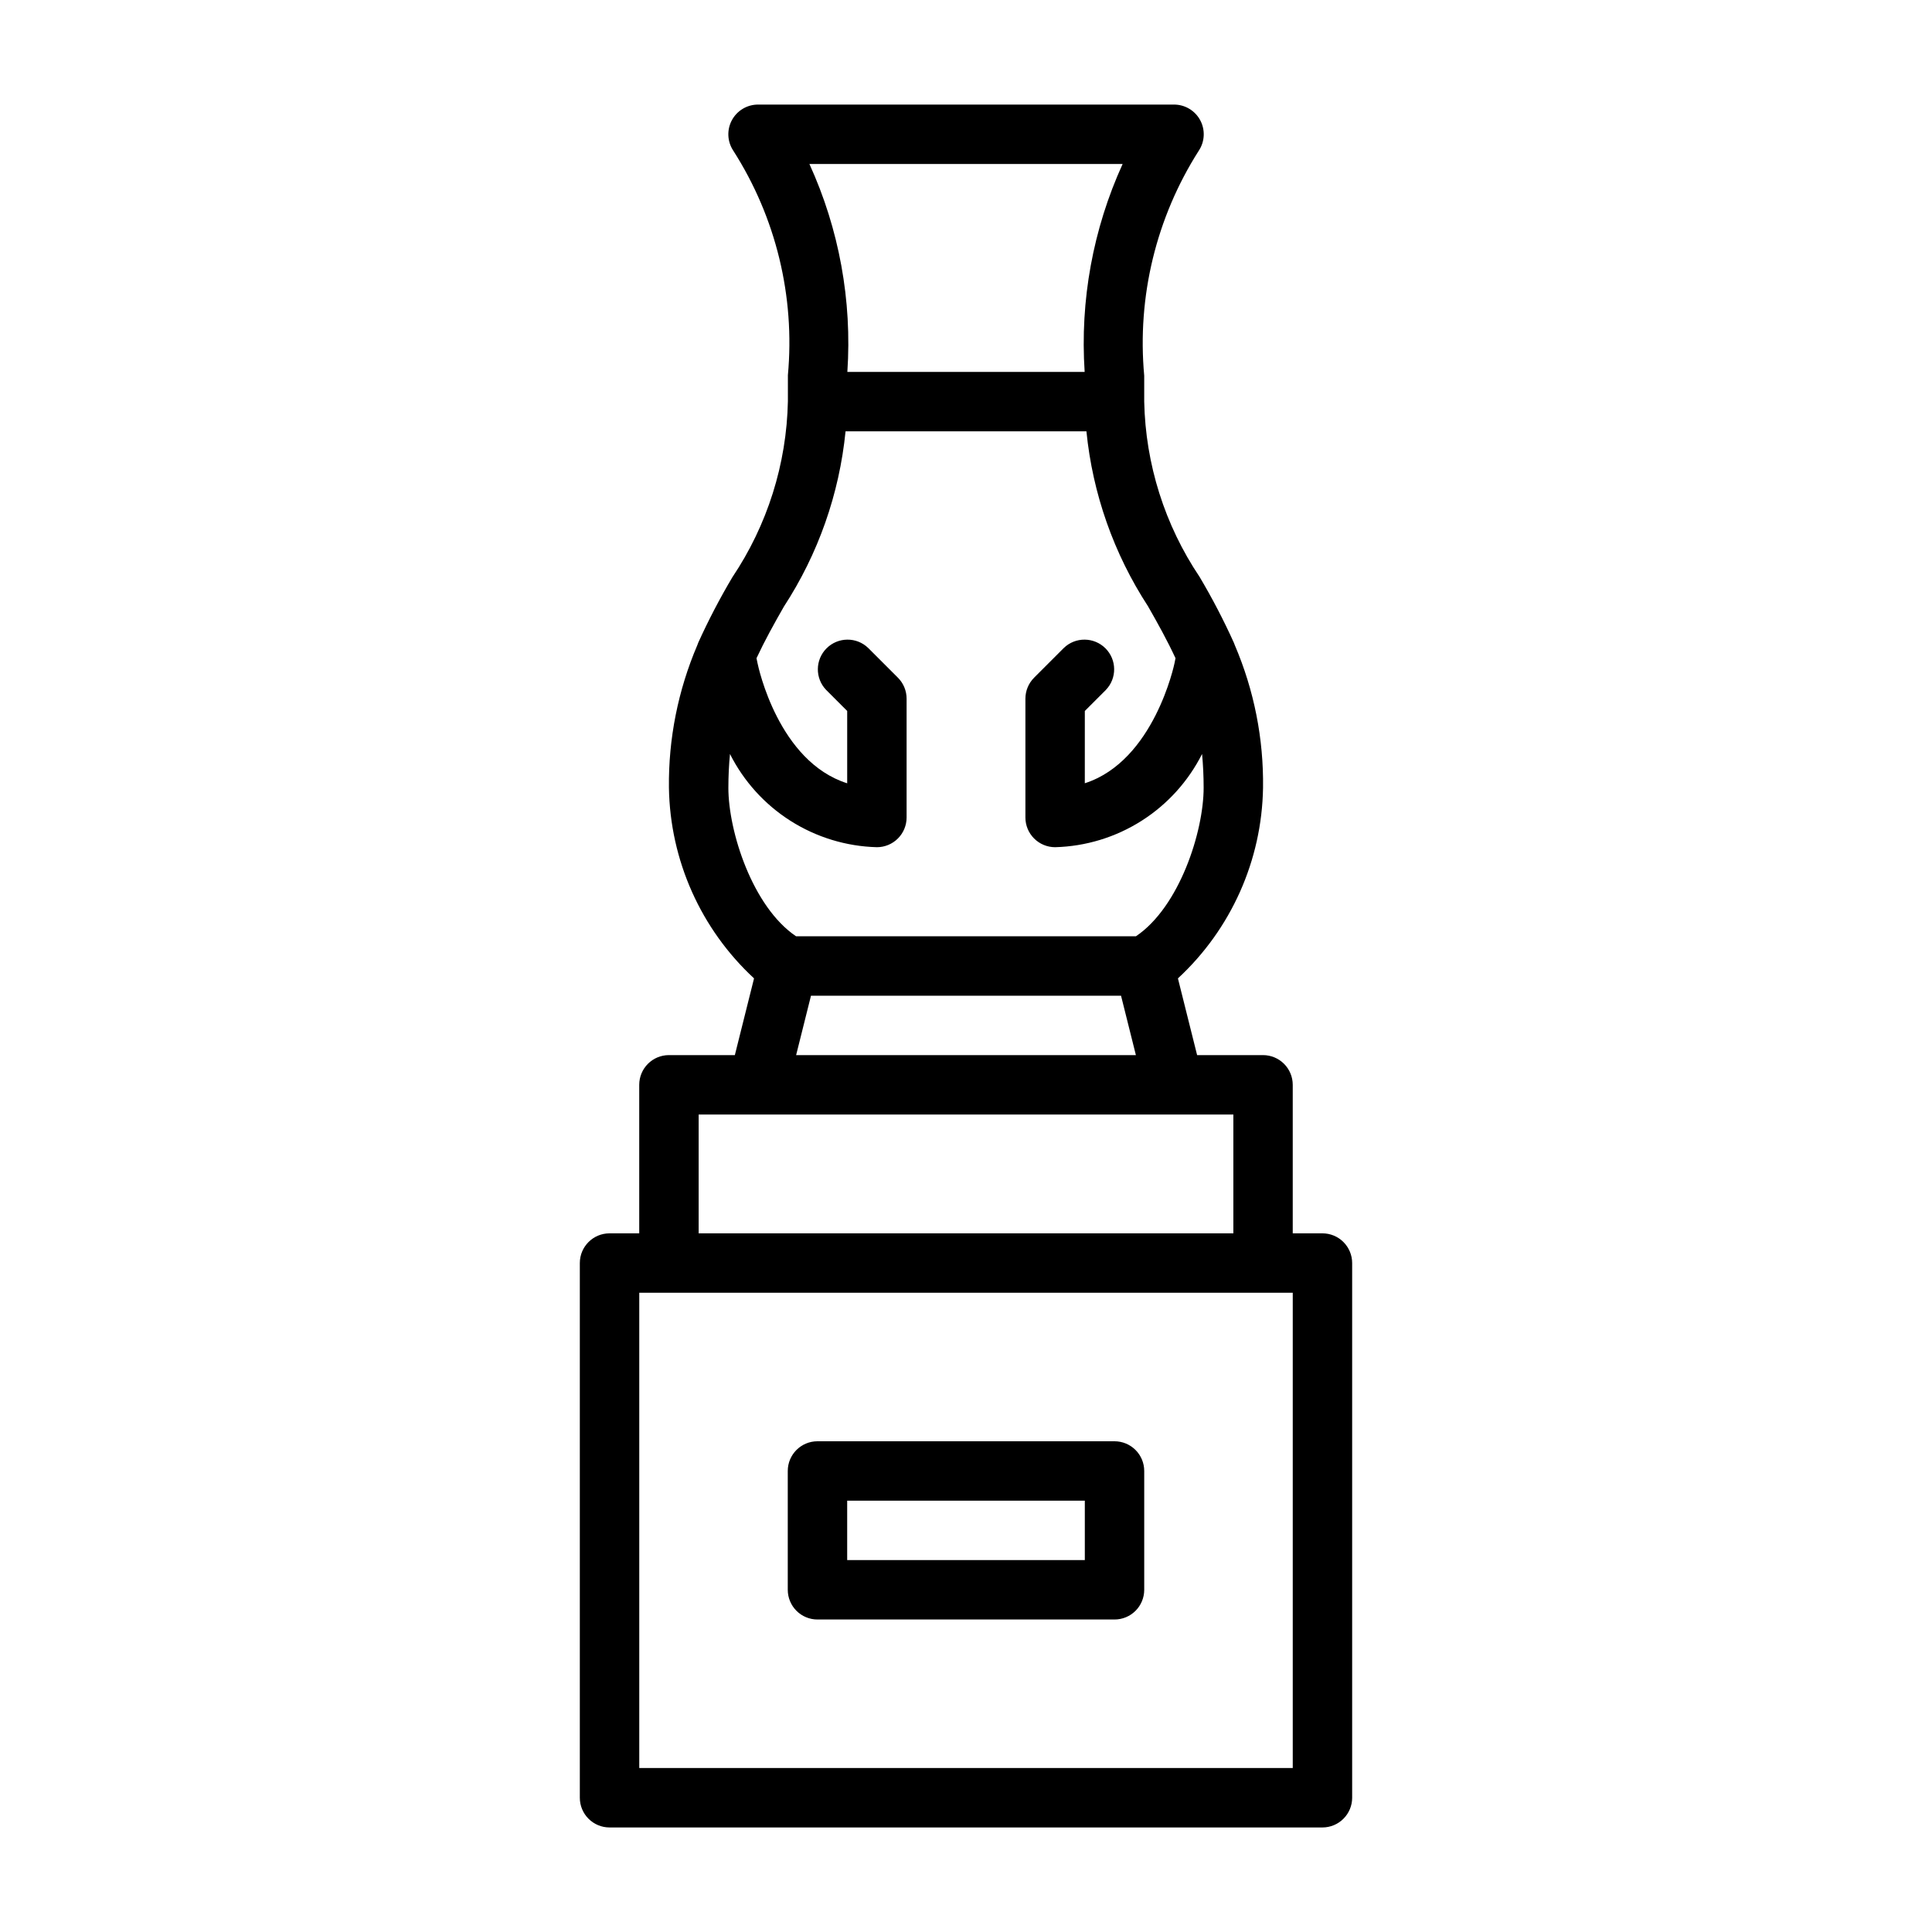 <?xml version="1.0" encoding="UTF-8"?>
<!-- Uploaded to: ICON Repo, www.svgrepo.com, Generator: ICON Repo Mixer Tools -->
<svg fill="#000000" width="800px" height="800px" version="1.1" viewBox="144 144 512 512" xmlns="http://www.w3.org/2000/svg">
 <g>
  <path d="m494.46 470.85h-7.871v-39.359c0-2.09-0.828-4.09-2.305-5.566-1.477-1.477-3.481-2.309-5.566-2.309h-17.469l-5.086-20.332c14.102-13.051 22.25-31.305 22.555-50.516 0.176-12.98-2.371-25.852-7.477-37.785-0.078-0.23-0.164-0.457-0.262-0.676-2.699-5.973-5.731-11.793-9.078-17.43-9.238-13.758-14.328-29.879-14.672-46.445v-6.879c-1.918-20.918 3.168-41.883 14.453-59.602 1.613-2.418 1.762-5.531 0.387-8.094-1.379-2.562-4.059-4.156-6.969-4.144h-110.21c-2.902 0-5.574 1.598-6.941 4.156-1.371 2.562-1.219 5.668 0.391 8.082 11.293 17.668 16.379 38.59 14.461 59.469v6.894c-0.332 16.645-5.441 32.844-14.719 46.664-3.324 5.606-6.34 11.387-9.031 17.32-0.094 0.219-0.18 0.441-0.25 0.668-5.109 11.941-7.676 24.816-7.527 37.801 0.305 19.211 8.453 37.465 22.555 50.516l-5.086 20.332h-17.469c-4.348 0-7.871 3.527-7.871 7.875v39.359h-7.871c-4.348 0-7.871 3.523-7.871 7.871v141.7c0 2.09 0.828 4.09 2.305 5.566 1.477 1.477 3.477 2.309 5.566 2.309h188.93c2.09 0 4.094-0.832 5.566-2.309 1.477-1.477 2.309-3.477 2.309-5.566v-141.7c0-2.086-0.832-4.09-2.309-5.566-1.473-1.477-3.477-2.305-5.566-2.305zm-52.953-283.39c-7.859 17.254-11.316 36.188-10.062 55.105h-62.887c1.273-18.918-2.18-37.855-10.055-55.105zm-104.48 165.31c0-3.109 0.148-6.078 0.426-8.949 3.652 7.25 9.199 13.375 16.055 17.723 6.856 4.348 14.762 6.758 22.879 6.973 2.086 0 4.09-0.832 5.566-2.309 1.477-1.477 2.305-3.477 2.305-5.566v-31.488c0-2.086-0.828-4.086-2.305-5.562l-7.875-7.875c-3.086-2.981-7.996-2.938-11.035 0.098-3.035 3.035-3.078 7.945-0.094 11.035l5.566 5.566v19.168c-18.199-5.777-23.531-30.699-23.773-31.875l-0.262-1.273c2.188-4.676 4.629-9.078 7.242-13.648v-0.004c9.102-13.957 14.711-29.895 16.359-46.477h63.836-0.004c1.652 16.539 7.25 32.438 16.32 46.359 2.629 4.606 5.094 9.035 7.289 13.762l-0.262 1.316c-0.062 0.293-5.406 25.914-23.773 31.828l0.004-19.156 5.566-5.566h-0.004c2.984-3.09 2.941-8-0.094-11.035-3.039-3.035-7.945-3.078-11.035-0.098l-7.871 7.871v0.004c-1.477 1.477-2.309 3.477-2.309 5.562v31.488c0 2.09 0.828 4.09 2.305 5.566s3.481 2.309 5.566 2.309c8.117-0.215 16.027-2.625 22.883-6.977 6.859-4.348 12.406-10.477 16.062-17.727 0.27 2.875 0.418 5.84 0.418 8.957 0 11.547-6.375 31.559-17.949 39.359h-90.059c-11.57-7.801-17.945-27.809-17.945-39.359zm21.891 55.105h82.168l3.938 15.742h-90.043zm-29.766 31.488h141.7v31.488h-141.7zm157.44 173.18h-173.18v-125.95h173.18z"/>
  <path d="m439.36 525.95h-78.723c-4.348 0-7.871 3.527-7.871 7.875v31.488c0 2.086 0.832 4.09 2.305 5.566 1.477 1.477 3.481 2.305 5.566 2.305h78.723c2.086 0 4.09-0.828 5.566-2.305 1.477-1.477 2.305-3.481 2.305-5.566v-31.488c0-2.09-0.828-4.09-2.305-5.566-1.477-1.477-3.481-2.309-5.566-2.309zm-7.871 31.488h-62.977v-15.742h62.977z"/>
 </g>
</svg>